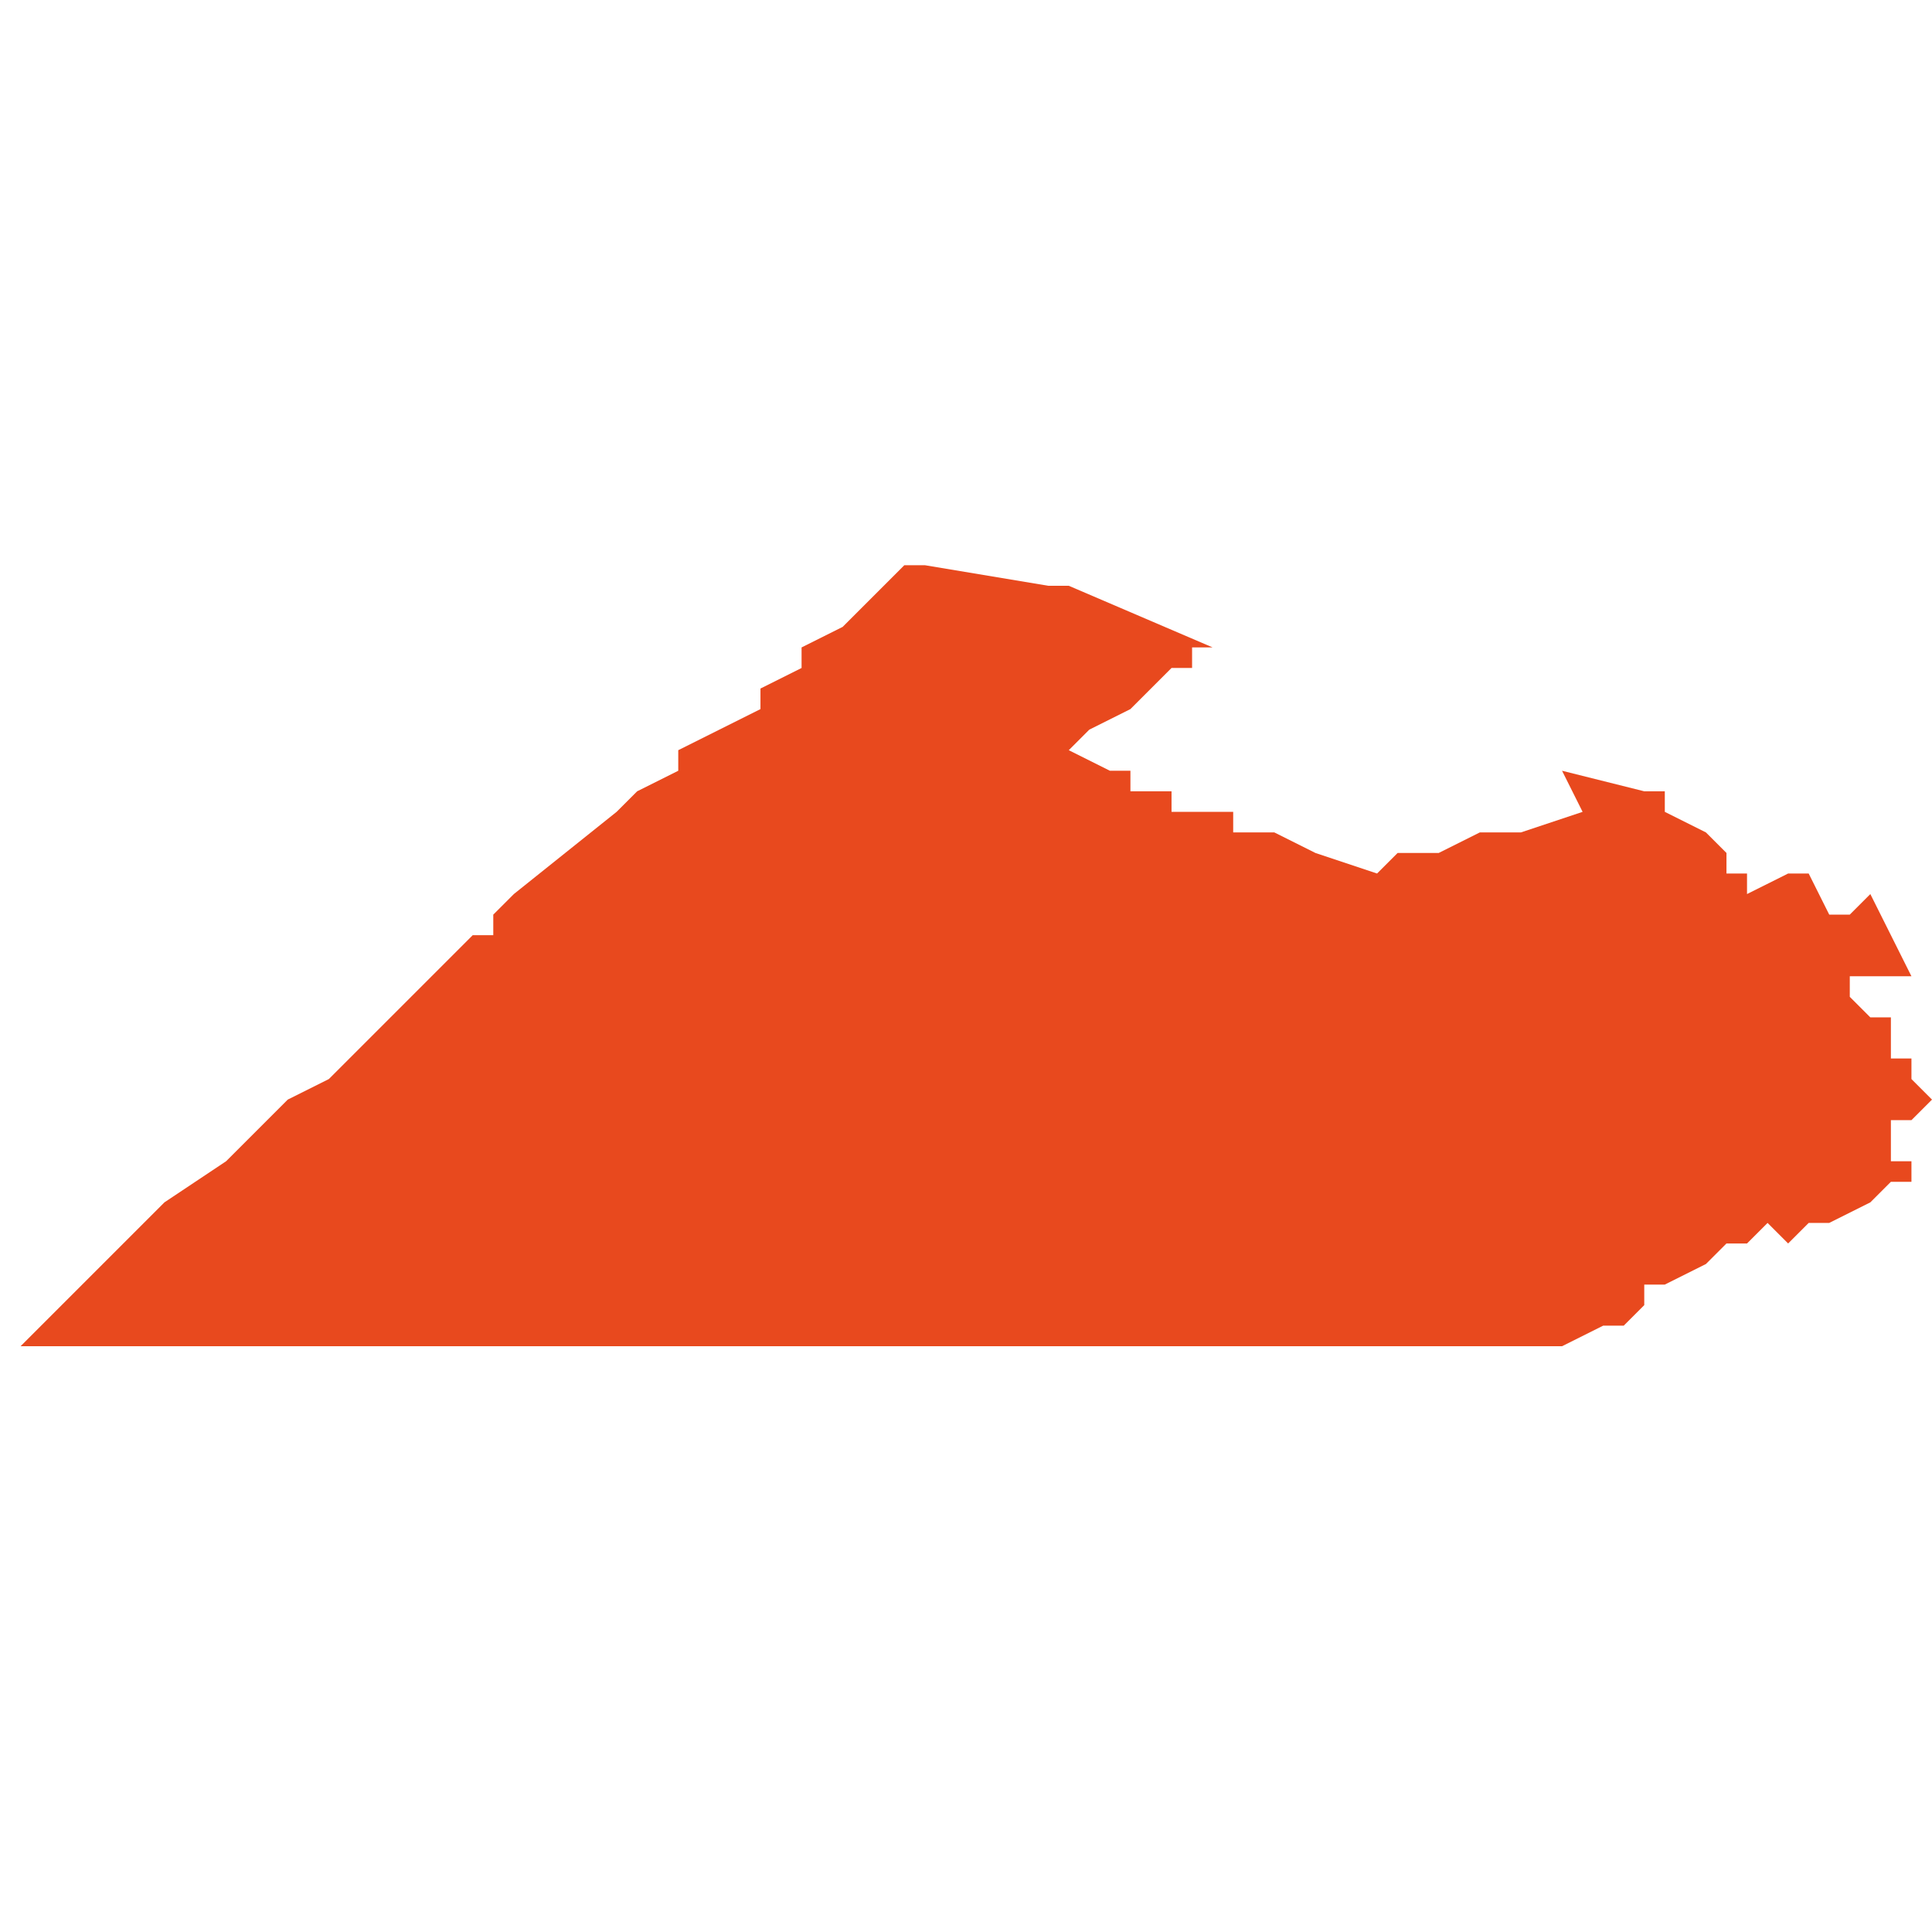 <svg xmlns="http://www.w3.org/2000/svg" xmlns:xlink="http://www.w3.org/1999/xlink" height="300" width="300" viewBox="6.616 -52.801 0.094 0.039"><path d="M 6.616 -52.763 L 6.616 -52.763 6.616 -52.763 6.616 -52.763 6.617 -52.763 6.626 -52.763 6.626 -52.763 6.627 -52.763 6.63 -52.763 6.63 -52.763 6.63 -52.763 6.631 -52.763 6.631 -52.763 6.632 -52.763 6.632 -52.763 6.632 -52.763 6.633 -52.763 6.634 -52.763 6.634 -52.763 6.634 -52.763 6.634 -52.763 6.635 -52.763 6.635 -52.763 6.636 -52.763 6.636 -52.763 6.637 -52.763 6.637 -52.763 6.638 -52.763 6.638 -52.763 6.638 -52.763 6.638 -52.763 6.638 -52.763 6.638 -52.763 6.638 -52.763 6.639 -52.763 6.639 -52.763 6.639 -52.763 6.639 -52.763 6.639 -52.763 6.639 -52.763 6.639 -52.763 6.64 -52.763 6.64 -52.763 6.64 -52.763 6.64 -52.763 6.641 -52.763 6.641 -52.763 6.641 -52.763 6.641 -52.763 6.642 -52.763 6.642 -52.763 6.643 -52.763 6.643 -52.763 6.643 -52.763 6.643 -52.763 6.644 -52.763 6.644 -52.763 6.645 -52.763 6.645 -52.763 6.645 -52.763 6.646 -52.763 6.646 -52.763 6.646 -52.763 6.646 -52.763 6.647 -52.763 6.647 -52.763 6.648 -52.763 6.649 -52.763 6.652 -52.763 6.654 -52.763 6.654 -52.763 6.654 -52.763 6.654 -52.763 6.655 -52.763 6.655 -52.763 6.655 -52.763 6.656 -52.763 6.657 -52.763 6.657 -52.763 6.657 -52.763 6.657 -52.763 6.658 -52.763 6.658 -52.763 6.658 -52.763 6.658 -52.763 6.659 -52.763 6.66 -52.763 6.66 -52.763 6.661 -52.763 6.662 -52.763 6.662 -52.763 6.663 -52.763 6.663 -52.763 6.664 -52.763 6.664 -52.763 6.665 -52.763 6.666 -52.763 6.666 -52.763 6.666 -52.763 6.667 -52.763 6.667 -52.763 6.668 -52.763 6.668 -52.763 6.668 -52.763 6.668 -52.763 6.668 -52.763 6.669 -52.763 6.669 -52.763 6.669 -52.763 6.669 -52.763 6.669 -52.763 6.669 -52.763 6.67 -52.763 6.67 -52.763 6.67 -52.763 6.67 -52.763 6.67 -52.763 6.67 -52.763 6.672 -52.763 6.672 -52.763 6.675 -52.763 6.676 -52.763 6.676 -52.763 6.677 -52.763 6.678 -52.763 6.678 -52.763 6.678 -52.763 6.678 -52.763 6.679 -52.763 6.679 -52.763 6.679 -52.763 6.68 -52.763 6.681 -52.763 6.681 -52.763 6.682 -52.763 6.682 -52.763 6.684 -52.763 6.684 -52.763 6.684 -52.763 6.685 -52.763 6.685 -52.763 6.685 -52.763 6.685 -52.763 6.685 -52.763 6.689 -52.763 6.689 -52.763 6.689 -52.763 6.689 -52.763 6.689 -52.763 6.691 -52.763 6.692 -52.763 6.692 -52.763 6.692 -52.763 6.692 -52.763 6.694 -52.764 6.694 -52.764 6.694 -52.764 6.695 -52.764 6.695 -52.764 6.695 -52.764 6.696 -52.765 6.696 -52.765 6.696 -52.766 6.697 -52.766 6.697 -52.766 6.699 -52.767 6.699 -52.767 6.7 -52.768 6.701 -52.768 6.701 -52.768 6.702 -52.769 6.702 -52.769 6.702 -52.769 6.702 -52.769 6.703 -52.768 6.703 -52.768 6.704 -52.769 6.704 -52.769 6.704 -52.769 6.704 -52.769 6.704 -52.769 6.705 -52.769 6.705 -52.769 6.707 -52.77 6.707 -52.77 6.708 -52.771 6.709 -52.771 6.709 -52.771 6.709 -52.771 6.709 -52.771 6.709 -52.771 6.709 -52.771 6.709 -52.772 6.708 -52.772 6.708 -52.773 6.708 -52.773 6.708 -52.773 6.708 -52.774 6.708 -52.774 6.709 -52.774 6.709 -52.774 6.709 -52.774 6.709 -52.774 6.71 -52.775 6.71 -52.775 6.71 -52.775 6.709 -52.776 6.709 -52.776 6.709 -52.776 6.709 -52.777 6.709 -52.777 6.709 -52.777 6.709 -52.777 6.708 -52.777 6.708 -52.777 6.708 -52.777 6.708 -52.777 6.708 -52.777 6.708 -52.778 6.708 -52.778 6.708 -52.778 6.708 -52.778 6.708 -52.779 6.708 -52.779 6.708 -52.779 6.708 -52.779 6.708 -52.779 6.707 -52.779 6.707 -52.779 6.707 -52.779 6.707 -52.779 6.707 -52.779 6.707 -52.779 6.707 -52.779 6.706 -52.78 6.706 -52.78 6.706 -52.78 6.706 -52.78 6.706 -52.78 6.706 -52.78 6.706 -52.78 6.706 -52.781 6.706 -52.781 6.706 -52.781 6.706 -52.781 6.707 -52.781 6.707 -52.781 6.708 -52.781 6.708 -52.781 6.709 -52.781 6.709 -52.781 6.708 -52.783 6.707 -52.785 6.707 -52.785 6.707 -52.785 6.706 -52.784 6.706 -52.784 6.705 -52.784 6.704 -52.786 6.703 -52.786 6.701 -52.785 6.701 -52.785 6.701 -52.785 6.701 -52.785 6.701 -52.785 6.701 -52.785 6.701 -52.786 6.7 -52.786 6.7 -52.787 6.699 -52.788 6.699 -52.788 6.699 -52.788 6.699 -52.788 6.699 -52.788 6.699 -52.787 6.699 -52.787 6.699 -52.788 6.697 -52.789 6.697 -52.79 6.696 -52.79 6.696 -52.79 6.696 -52.79 6.696 -52.79 6.696 -52.79 6.692 -52.791 6.692 -52.791 6.692 -52.791 6.692 -52.791 6.692 -52.791 6.693 -52.789 6.69 -52.788 6.689 -52.788 6.688 -52.788 6.688 -52.788 6.686 -52.787 6.685 -52.787 6.684 -52.787 6.684 -52.787 6.684 -52.787 6.683 -52.786 6.683 -52.786 6.68 -52.787 6.68 -52.787 6.678 -52.788 6.677 -52.788 6.677 -52.788 6.677 -52.788 6.677 -52.788 6.677 -52.788 6.676 -52.788 6.676 -52.789 6.675 -52.789 6.674 -52.789 6.674 -52.789 6.673 -52.789 6.673 -52.79 6.672 -52.79 6.672 -52.79 6.671 -52.79 6.671 -52.791 6.67 -52.791 6.67 -52.791 6.668 -52.792 6.668 -52.792 6.668 -52.792 6.668 -52.792 6.669 -52.793 6.669 -52.793 6.669 -52.793 6.671 -52.794 6.672 -52.795 6.672 -52.795 6.672 -52.795 6.673 -52.796 6.673 -52.796 6.674 -52.796 6.674 -52.796 6.674 -52.797 6.675 -52.797 6.675 -52.797 6.675 -52.797 6.668 -52.8 6.668 -52.8 6.667 -52.8 6.661 -52.801 6.66 -52.801 6.66 -52.801 6.659 -52.8 6.657 -52.798 6.657 -52.798 6.655 -52.797 6.655 -52.796 6.653 -52.795 6.653 -52.794 6.651 -52.793 6.649 -52.792 6.649 -52.791 6.649 -52.791 6.647 -52.79 6.646 -52.789 6.641 -52.785 6.64 -52.784 6.64 -52.784 6.64 -52.784 6.64 -52.783 6.639 -52.783 6.638 -52.782 6.637 -52.781 6.635 -52.779 6.634 -52.778 6.632 -52.776 6.63 -52.775 6.629 -52.774 6.629 -52.774 6.627 -52.772 6.627 -52.772 6.624 -52.77 6.623 -52.769 6.621 -52.767 6.619 -52.765 6.617 -52.763 6.617 -52.763 6.616 -52.763 Z" fill="#e8491e" /></svg>